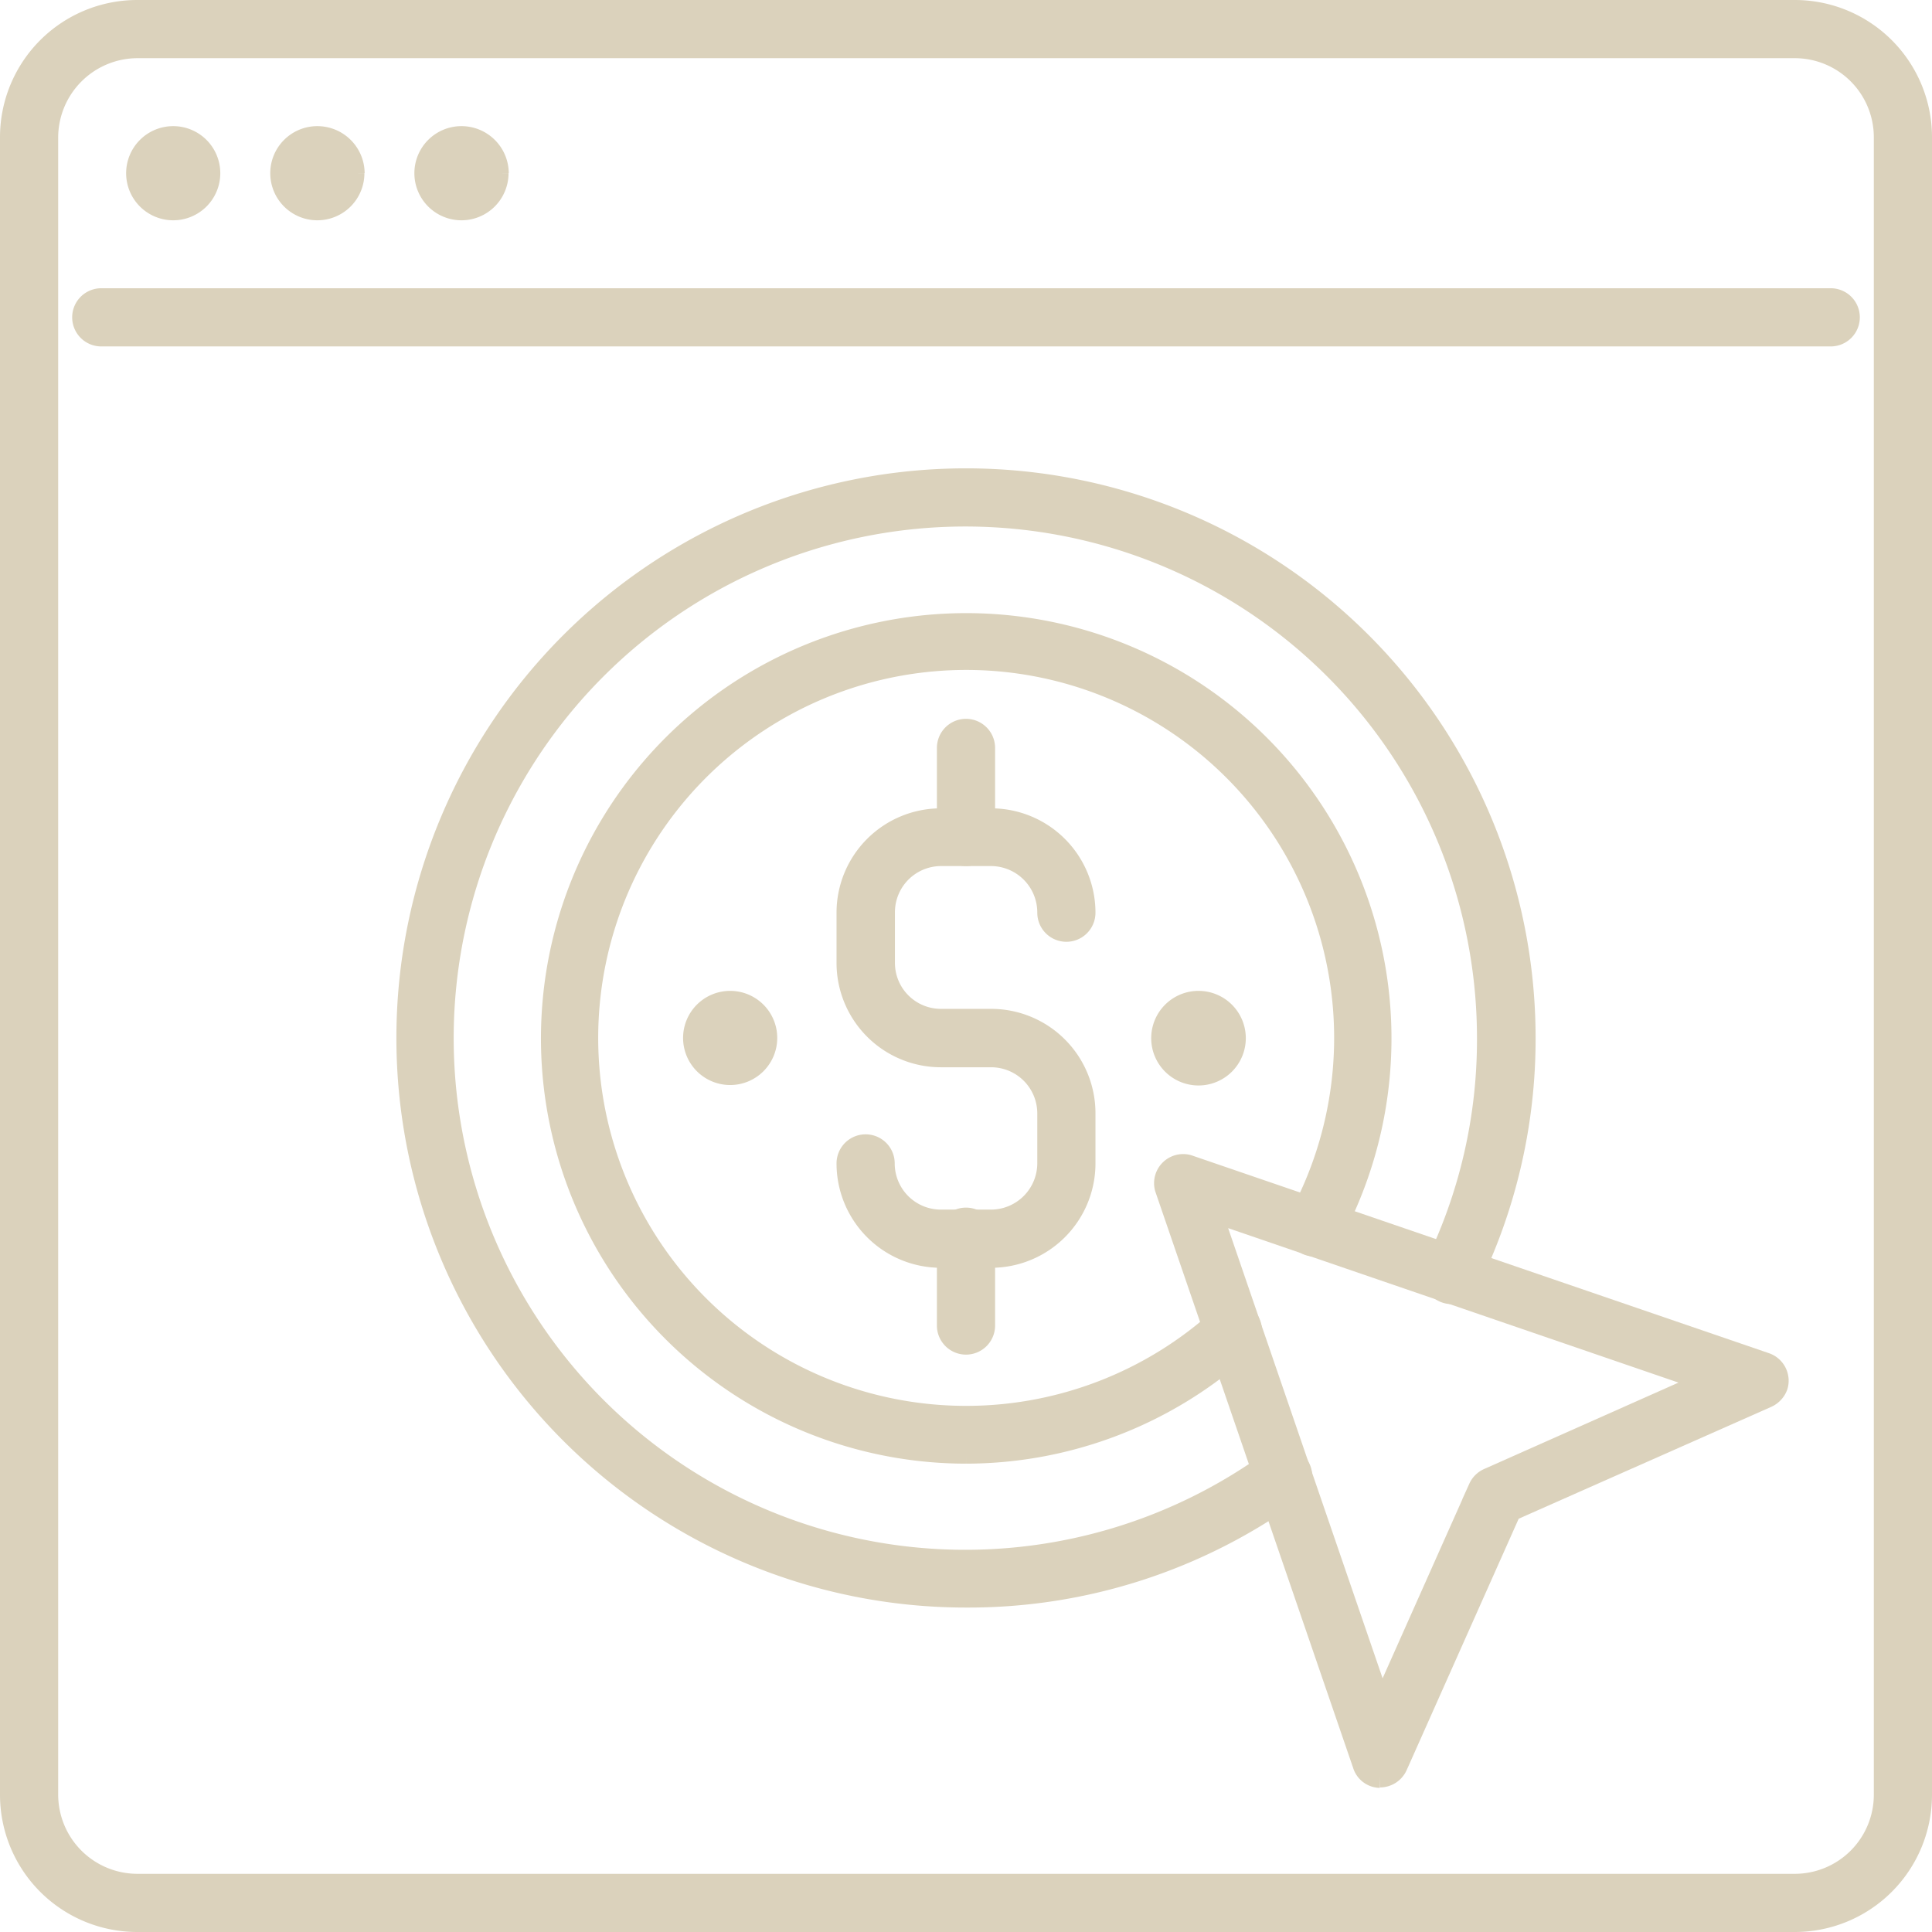 <svg xmlns="http://www.w3.org/2000/svg" id="Layer_1" data-name="Layer 1" viewBox="0 0 87 87"><defs><style>.cls-1{fill:#dbd2bc;stroke:#dbd2bc;}</style></defs><title>icon-whyou-need-seo-06</title><g id="icon-whyou-need-seo-06"><path id="Path_5262" data-name="Path 5262" class="cls-1" d="M80.32,86H5.68A5.68,5.68,0,0,1,0,80.32V5.68A5.68,5.68,0,0,1,5.68,0H80.32A5.68,5.68,0,0,1,86,5.68V80.32A5.68,5.68,0,0,1,80.32,86M5.68,1.62A4.08,4.08,0,0,0,1.62,5.68V80.32a4.07,4.07,0,0,0,4.06,4.06H80.32a4.06,4.06,0,0,0,4.06-4.06V5.68a4.06,4.06,0,0,0-4.06-4.06Z" transform="translate(0.5 0.5)"></path><path id="Path_5263" data-name="Path 5263" class="cls-1" d="M81.94,14.6H4.06a.81.81,0,1,1,0-1.62H81.94a.81.81,0,1,1,0,1.62" transform="translate(0.5 0.5)"></path><path id="Path_5264" data-name="Path 5264" class="cls-1" d="M8.92,7.3A1.62,1.62,0,1,1,7.3,5.68h0A1.62,1.62,0,0,1,8.92,7.3" transform="translate(0.5 0.5)"></path><path id="Path_5265" data-name="Path 5265" class="cls-1" d="M15.41,7.3a1.62,1.62,0,1,1-1.62-1.62h0A1.63,1.63,0,0,1,15.42,7.3h0" transform="translate(0.5 0.5)"></path><path id="Path_5266" data-name="Path 5266" class="cls-1" d="M21.9,7.3a1.62,1.62,0,1,1-1.62-1.62h0A1.63,1.63,0,0,1,21.91,7.3h0" transform="translate(0.5 0.5)"></path><path id="Path_5267" data-name="Path 5267" class="cls-1" d="M43,71.39A25.15,25.15,0,1,1,68.15,46.24h0a24.89,24.89,0,0,1-2.54,11,.81.81,0,1,1-1.47-.68l0,0a23.28,23.28,0,0,0,2.37-10.3,23.54,23.54,0,1,0-9.74,19.06.81.81,0,0,1,1,1.3h0A24.9,24.9,0,0,1,43,71.39" transform="translate(0.5 0.5)"></path><path id="Path_5268" data-name="Path 5268" class="cls-1" d="M43,64.91a18.65,18.65,0,1,1,16.41-9.77.8.8,0,0,1-1.09.35A.81.81,0,0,1,58,54.4l0,0a17.07,17.07,0,1,0-3.5,4.46.82.82,0,0,1,1.15.05A.81.81,0,0,1,55.58,60,18.63,18.63,0,0,1,43,64.91" transform="translate(0.5 0.5)"></path><path id="Path_5269" data-name="Path 5269" class="cls-1" d="M55.1,46.25a1.63,1.63,0,1,1-1.62-1.63h0a1.63,1.63,0,0,1,1.62,1.63" transform="translate(0.5 0.5)"></path><path id="Path_5270" data-name="Path 5270" class="cls-1" d="M34,46.25a1.62,1.62,0,1,1-1.62-1.63h0A1.62,1.62,0,0,1,34,46.25h0" transform="translate(0.5 0.5)"></path><path id="Path_5271" data-name="Path 5271" class="cls-1" d="M44.13,56.09H41.87a4.2,4.2,0,0,1-4.2-4.2h0a.81.81,0,1,1,1.62,0,2.58,2.58,0,0,0,2.58,2.58h2.26a2.59,2.59,0,0,0,2.58-2.58V49.63a2.58,2.58,0,0,0-2.58-2.57H41.87a4.2,4.2,0,0,1-4.2-4.2h0V40.6a4.2,4.2,0,0,1,4.2-4.2h2.26a4.2,4.2,0,0,1,4.2,4.2h0a.81.81,0,0,1-1.62,0A2.59,2.59,0,0,0,44.13,38H41.87A2.58,2.58,0,0,0,39.3,40.6v2.26a2.57,2.57,0,0,0,2.57,2.57h2.26a4.2,4.2,0,0,1,4.2,4.2h0v2.26a4.2,4.2,0,0,1-4.2,4.2h0" transform="translate(0.5 0.5)"></path><path id="Path_5272" data-name="Path 5272" class="cls-1" d="M43,38a.82.82,0,0,1-.81-.82v-4a.81.81,0,1,1,1.62,0v4A.81.81,0,0,1,43,38" transform="translate(0.5 0.5)"></path><path id="Path_5273" data-name="Path 5273" class="cls-1" d="M43,60a.81.81,0,0,1-.81-.81v-4a.81.81,0,0,1,1.62,0v4A.81.81,0,0,1,43,60" transform="translate(0.5 0.5)"></path><path id="Path_5274" data-name="Path 5274" class="cls-1" d="M61.64,79.51h0a.78.78,0,0,1-.73-.55L52,53a.81.81,0,0,1,1-1l26,8.91a.81.81,0,0,1,.51,1,.86.86,0,0,1-.44.48L67.51,67.51,62.39,79a.82.82,0,0,1-.75.49M54,54l7.7,22.44,4.42-9.92a.82.82,0,0,1,.41-.41l9.92-4.41Z" transform="translate(0.5 0.5)"></path></g></svg>